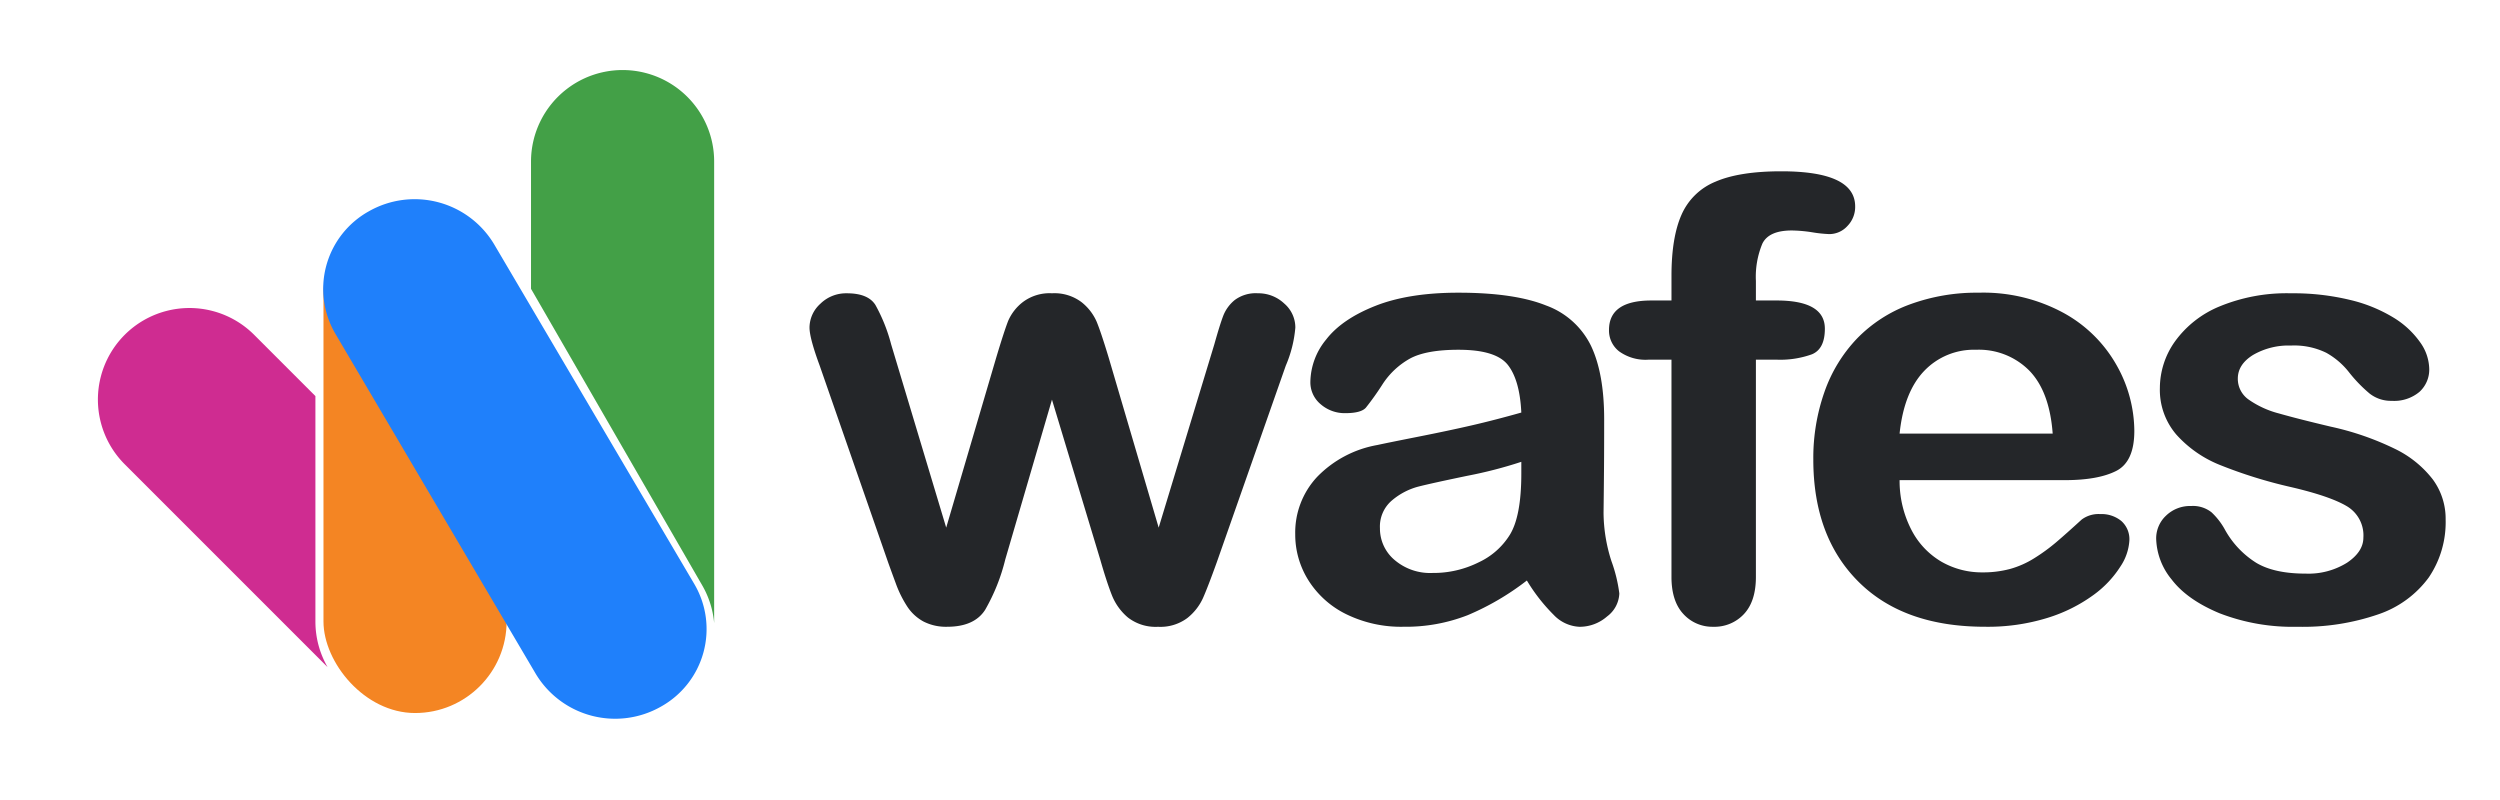 <svg xmlns="http://www.w3.org/2000/svg" width="500" height="160" viewBox="0 0 500 160">
  <g id="Group_6188" data-name="Group 6188" transform="translate(-380 -320)">
    <rect id="Rectangle_85" data-name="Rectangle 85" width="500" height="160" transform="translate(380 320)" fill="none"/>
    <g id="Group_6187" data-name="Group 6187" transform="translate(390 328)">
      <path id="Path_200" data-name="Path 200" d="M17.867-14.167l11.01,36.654L38.9-11.584q1.608-5.348,2.381-7.3a9.531,9.531,0,0,1,2.907-3.725,8.875,8.875,0,0,1,5.845-1.773,8.978,8.978,0,0,1,5.907,1.773,10.159,10.159,0,0,1,3,3.846q.866,2.073,2.412,7.18l10.02,34.07L82.5-14.167q1.113-3.966,1.794-5.738a7.642,7.642,0,0,1,2.289-3.125,7.028,7.028,0,0,1,4.639-1.352,7.52,7.52,0,0,1,5.257,2.043,6.326,6.326,0,0,1,2.227,4.807A24.434,24.434,0,0,1,96.791-9.9L83,29.4q-1.794,4.987-2.783,7.211a10.789,10.789,0,0,1-3.124,3.966,8.98,8.98,0,0,1-5.845,1.743,9.03,9.03,0,0,1-6.031-1.863,11.233,11.233,0,0,1-3.247-4.567q-1.052-2.7-2.289-7.03L50.03-3.111,40.69,28.856A38.584,38.584,0,0,1,36.67,38.92q-2.165,3.395-7.608,3.395a9.844,9.844,0,0,1-4.732-1.052,9.01,9.01,0,0,1-3.247-3,22.34,22.34,0,0,1-2.289-4.627q-.99-2.674-1.546-4.236L3.579-9.9q-2.041-5.528-2.041-7.631A6.469,6.469,0,0,1,3.7-22.279a7.341,7.341,0,0,1,5.319-2.1q4.206,0,5.69,2.313A33.717,33.717,0,0,1,17.867-14.167ZM145.011,33.062A52.627,52.627,0,0,1,133.166,40a33.968,33.968,0,0,1-12.834,2.313,24.906,24.906,0,0,1-11.412-2.494,18.587,18.587,0,0,1-7.577-6.76,17.166,17.166,0,0,1-2.66-9.254,16.3,16.3,0,0,1,4.392-11.477,22.143,22.143,0,0,1,12.061-6.369q1.608-.361,7.979-1.622t10.917-2.313Q138.579.975,143.9-.527q-.309-6.489-2.691-9.524t-9.866-3.034q-6.433,0-9.68,1.743A15.525,15.525,0,0,0,116.1-6.116a55.588,55.588,0,0,1-3.278,4.6Q111.858-.407,108.7-.407a7.319,7.319,0,0,1-4.917-1.773,5.7,5.7,0,0,1-2.072-4.537,13.634,13.634,0,0,1,3.154-8.412q3.154-4.086,9.835-6.73T131.342-24.5q11.133,0,17.5,2.554a16.094,16.094,0,0,1,9,8.082q2.629,5.528,2.629,14.661,0,5.768-.031,9.794t-.093,8.953a32.122,32.122,0,0,0,1.577,9.644,29.708,29.708,0,0,1,1.577,6.459,5.989,5.989,0,0,1-2.443,4.6,8.325,8.325,0,0,1-5.536,2.073,7.561,7.561,0,0,1-5.134-2.373A35.36,35.36,0,0,1,145.011,33.062ZM143.9,9.327A87.01,87.01,0,0,1,133.1,12.121q-7.082,1.472-9.8,2.163a13.476,13.476,0,0,0-5.2,2.7,6.839,6.839,0,0,0-2.474,5.618,8.217,8.217,0,0,0,2.907,6.339,10.946,10.946,0,0,0,7.608,2.614,20.27,20.27,0,0,0,9.247-2.133,14.5,14.5,0,0,0,6.216-5.5Q143.9,20.2,143.9,11.67ZM169.913-22.94h4.02v-4.927q0-7.691,2.01-12.228a12.6,12.6,0,0,1,6.8-6.61q4.794-2.073,13.144-2.073,14.783,0,14.783,7.03a5.458,5.458,0,0,1-1.546,3.906,4.88,4.88,0,0,1-3.649,1.622,26.815,26.815,0,0,1-3.4-.361,28.364,28.364,0,0,0-4.082-.361q-4.577,0-5.876,2.614a17.226,17.226,0,0,0-1.3,7.481v3.906h4.144q9.649,0,9.649,5.648,0,4.026-2.567,5.107a18.715,18.715,0,0,1-7.082,1.082h-4.144V32.341q0,4.867-2.381,7.421a8.033,8.033,0,0,1-6.154,2.554,7.819,7.819,0,0,1-5.969-2.554q-2.381-2.554-2.381-7.421V-11.1h-4.639a9.029,9.029,0,0,1-5.814-1.652,5.269,5.269,0,0,1-2.041-4.3Q161.439-22.94,169.913-22.94Zm82.672,35.932H219.556a21.274,21.274,0,0,0,2.319,9.854,15.645,15.645,0,0,0,6,6.429,16.2,16.2,0,0,0,8.257,2.163,20.789,20.789,0,0,0,5.536-.691,18.287,18.287,0,0,0,4.855-2.163,36.972,36.972,0,0,0,4.33-3.155q1.979-1.682,5.134-4.567a5.652,5.652,0,0,1,3.711-1.082,6.227,6.227,0,0,1,4.206,1.382,4.87,4.87,0,0,1,1.608,3.906,10.463,10.463,0,0,1-1.794,5.2,20.86,20.86,0,0,1-5.412,5.708,31.159,31.159,0,0,1-9.092,4.537,40.222,40.222,0,0,1-12.587,1.8q-16.267,0-25.3-9.013T202.3,8.846a39.739,39.739,0,0,1,2.227-13.49,29.577,29.577,0,0,1,6.495-10.666,28.227,28.227,0,0,1,10.515-6.82A38.734,38.734,0,0,1,235.391-24.5a33.621,33.621,0,0,1,16.979,4.056A27.061,27.061,0,0,1,262.977-9.961a26.956,26.956,0,0,1,3.526,13.1q0,6.189-3.649,8.022T252.586,12.992ZM219.556,3.679h30.617q-.619-8.412-4.67-12.588a14.191,14.191,0,0,0-10.67-4.176,13.708,13.708,0,0,0-10.36,4.236Q220.422-4.613,219.556,3.679ZM328.764,20.864a19.693,19.693,0,0,1-3.4,11.627,20.754,20.754,0,0,1-10.051,7.331,46.24,46.24,0,0,1-16.174,2.494,40.473,40.473,0,0,1-15.587-2.7q-6.495-2.7-9.587-6.76a13.387,13.387,0,0,1-3.093-8.142,6.219,6.219,0,0,1,1.979-4.627,6.9,6.9,0,0,1,5.01-1.923,5.959,5.959,0,0,1,4.082,1.262,13.867,13.867,0,0,1,2.722,3.545,18.194,18.194,0,0,0,6.216,6.55q3.618,2.163,9.866,2.163a14.568,14.568,0,0,0,8.319-2.193q3.247-2.193,3.247-5.017a6.778,6.778,0,0,0-3.371-6.309q-3.371-1.983-11.1-3.786a93.972,93.972,0,0,1-14.2-4.416,23.361,23.361,0,0,1-8.752-6.1,13.728,13.728,0,0,1-3.278-9.314,16.1,16.1,0,0,1,3.031-9.314,20.68,20.68,0,0,1,8.938-7,35.107,35.107,0,0,1,14.257-2.614A48.147,48.147,0,0,1,309.62-23.06a29.85,29.85,0,0,1,8.721,3.545,17.79,17.79,0,0,1,5.319,4.927A9.456,9.456,0,0,1,325.485-9.3a6.021,6.021,0,0,1-1.948,4.627A7.854,7.854,0,0,1,318-2.871a6.912,6.912,0,0,1-4.422-1.442A28.693,28.693,0,0,1,309.4-8.639a15.138,15.138,0,0,0-4.515-3.846,14.577,14.577,0,0,0-7.051-1.442,14.122,14.122,0,0,0-7.608,1.893Q287.2-10.141,287.2-7.317a5.061,5.061,0,0,0,2.227,4.236,18.728,18.728,0,0,0,6,2.734Q299.2.734,305.816,2.3a56.572,56.572,0,0,1,12.834,4.446,21.2,21.2,0,0,1,7.546,6.1A13.255,13.255,0,0,1,328.764,20.864Z" transform="translate(150.363 75.038)" fill="#242629"/>
      <g id="Group_6186" data-name="Group 6186" transform="translate(0 0)">
        <g id="Group_6185" data-name="Group 6185" transform="translate(9.582 6.003)">
          <rect id="Rectangle_63" data-name="Rectangle 63" width="36.628" height="102.024" rx="18.314" transform="translate(45.114 26.578)" fill="#f48523"/>
          <path id="Path_263" data-name="Path 263" d="M18.064,0A18.52,18.52,0,0,1,36.445,18.2l.7,78.918A17.752,17.752,0,0,1,19.077,115,18.52,18.52,0,0,1,.7,96.8L0,17.881A17.752,17.752,0,0,1,18.064,0Z" transform="translate(38.561 37.28) rotate(-30)" fill="#1f80fb"/>
          <path id="Subtraction_22" data-name="Subtraction 22" d="M36.626,110.606a18.159,18.159,0,0,0-2.387-7.543L0,43.757V18.314a18.319,18.319,0,0,1,35.189-7.129,18.2,18.2,0,0,1,1.439,7.129v92.292Z" transform="translate(86.62 0)" fill="#43a047"/>
          <path id="Subtraction_23" data-name="Subtraction 23" d="M45.918,71.806,5.361,31.249A18.305,18.305,0,1,1,31.249,5.361L43.5,17.612V62.7a18.312,18.312,0,0,0,2.42,9.1Z" transform="translate(0 47.601)" fill="#cf2c91"/>
        </g>
        <rect id="Rectangle_84" data-name="Rectangle 84" width="147" height="144" fill="none"/>
      </g>
    </g>
  </g>
</svg>

